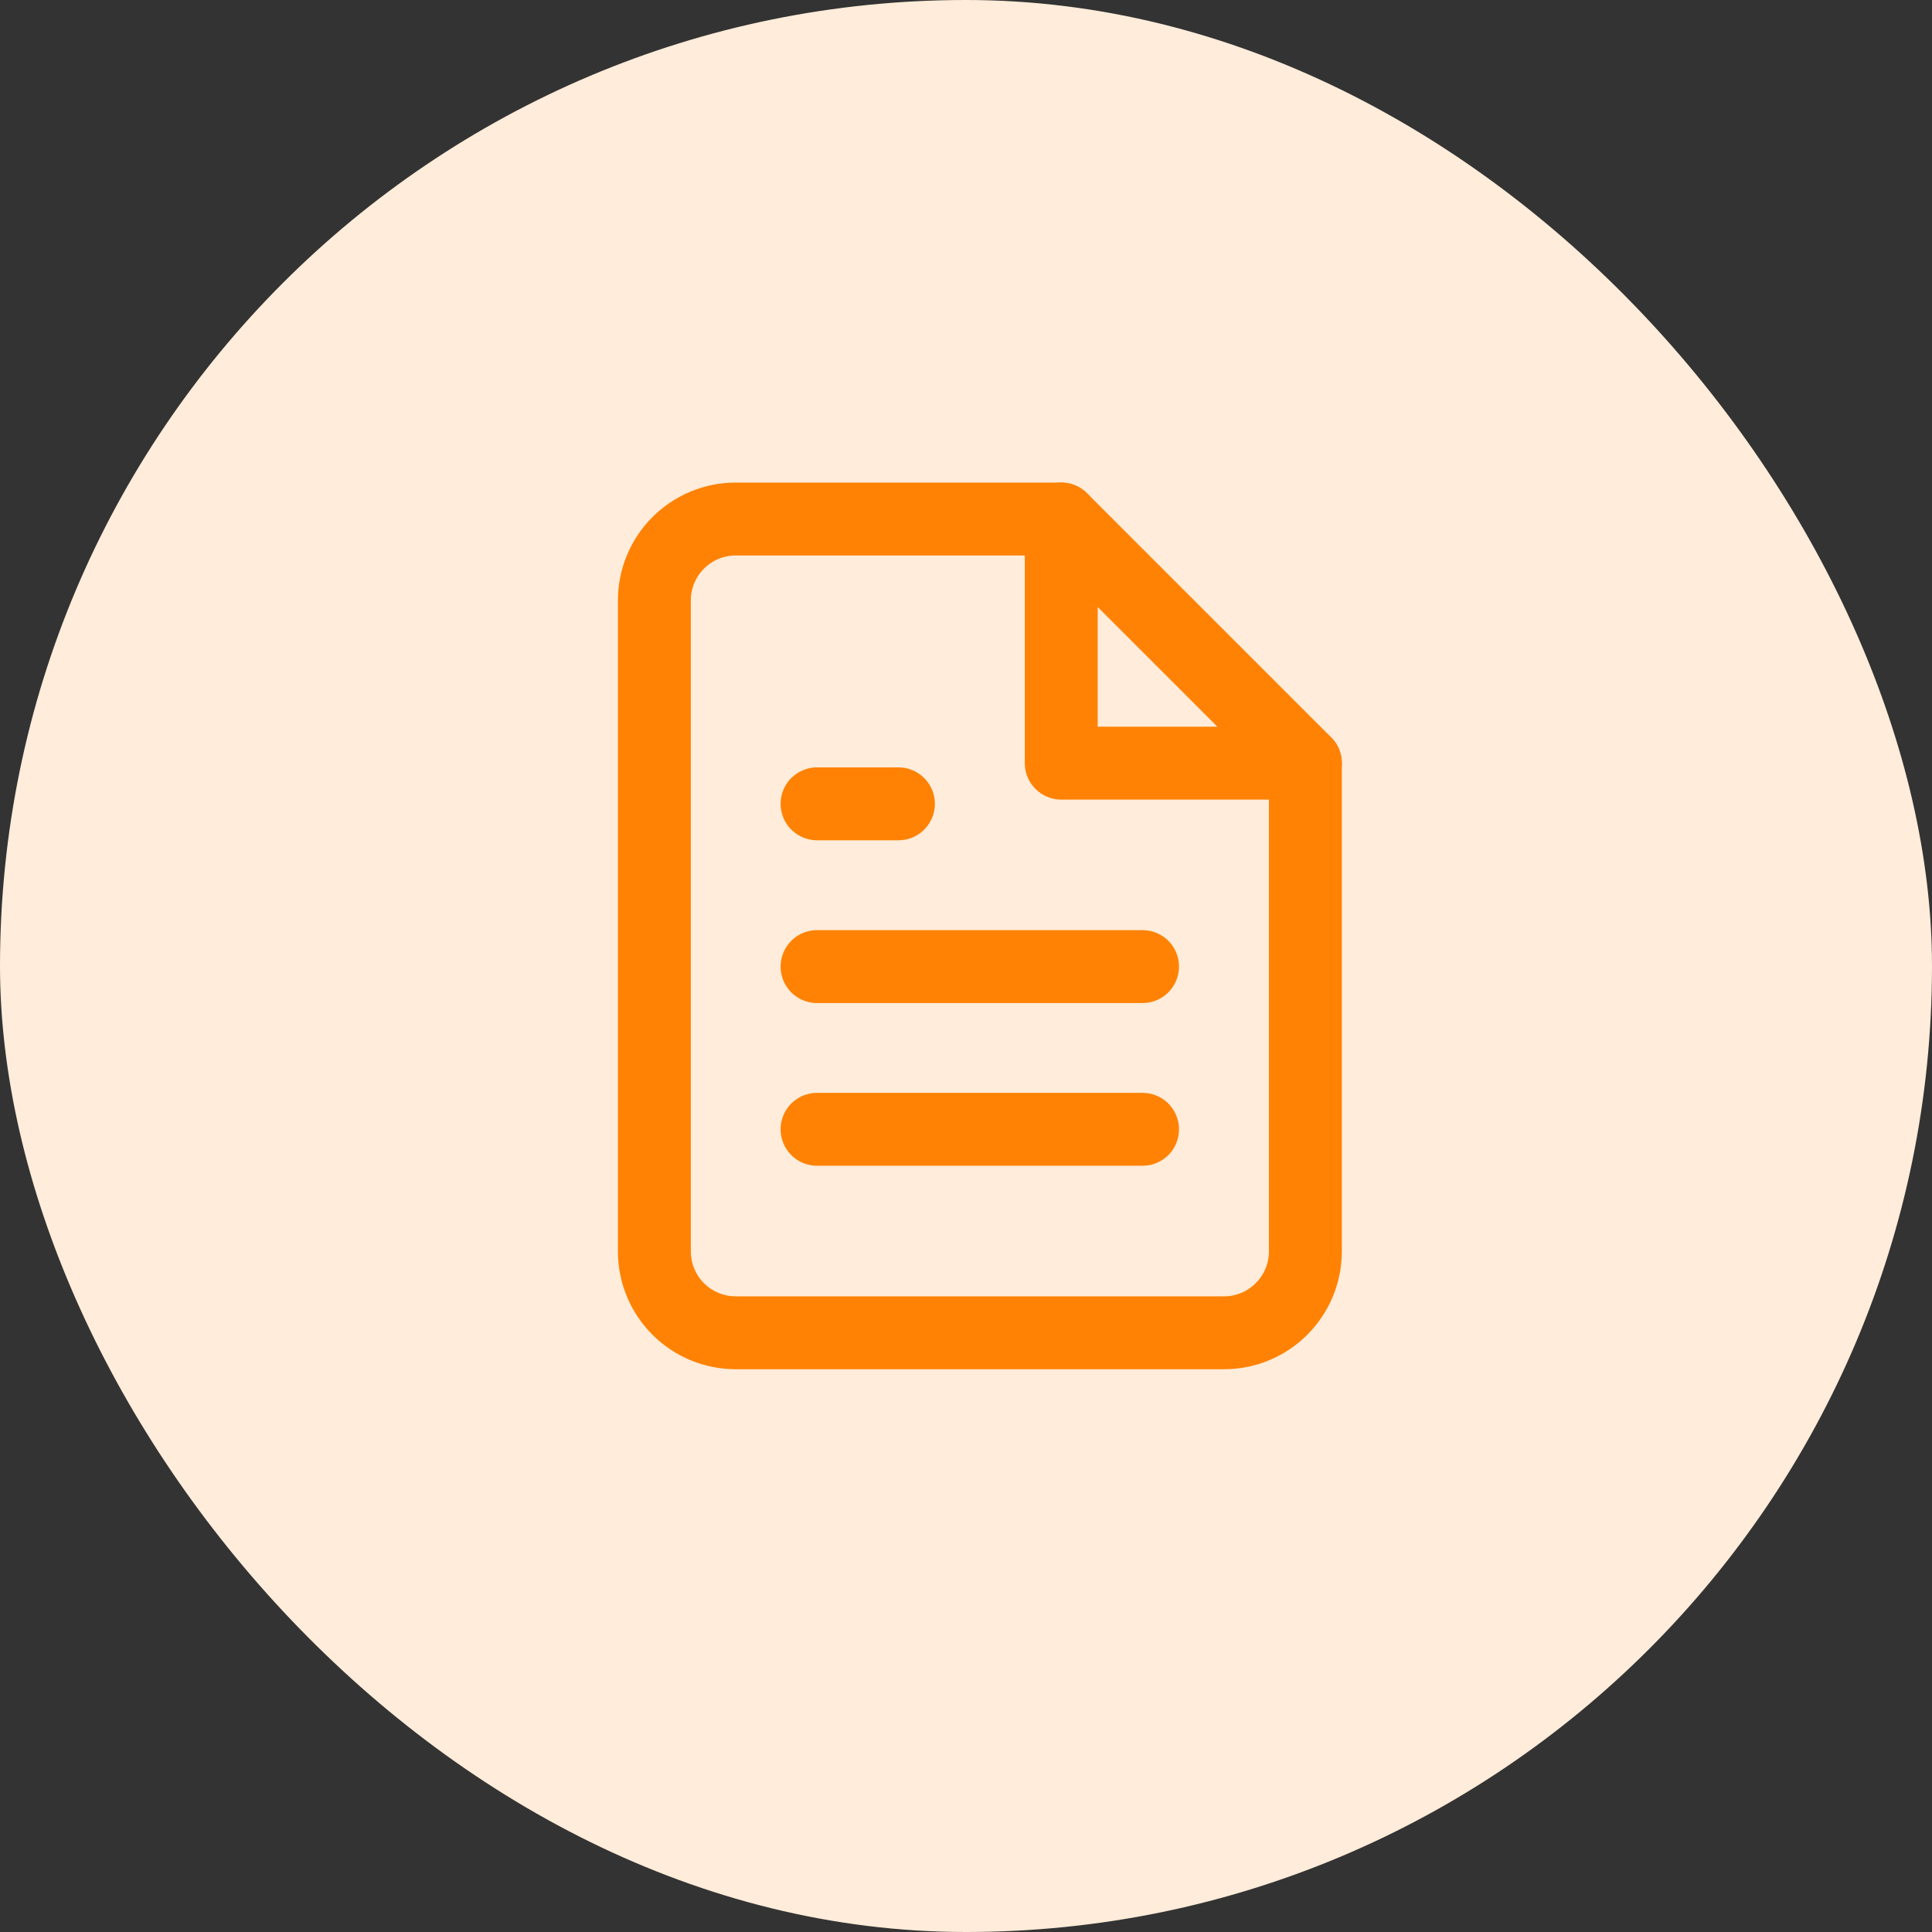 <svg width="53" height="53" viewBox="0 0 53 53" fill="none" xmlns="http://www.w3.org/2000/svg">
<rect x="0" y="0" width="53" height="53" fill="#333333" stroke="none"/>
<rect width="53" height="53" rx="26.5" fill="#FFECDA"/>
<path d="M29.113 14.238H20.183C19.591 14.238 19.024 14.473 18.605 14.892C18.186 15.311 17.951 15.879 17.951 16.471V34.33C17.951 34.922 18.186 35.489 18.605 35.908C19.024 36.327 19.591 36.562 20.183 36.562H33.578C34.17 36.562 34.738 36.327 35.156 35.908C35.575 35.489 35.81 34.922 35.81 34.33V20.935L29.113 14.238Z" stroke="#FF8204" stroke-width="2" stroke-linecap="round" stroke-linejoin="round"/>
<path d="M29.113 14.238V20.935H35.81" stroke="#FF8204" stroke-width="2" stroke-linecap="round" stroke-linejoin="round"/>
<path d="M31.343 26.516H22.414" stroke="#FF8204" stroke-width="2" stroke-linecap="round" stroke-linejoin="round"/>
<path d="M31.343 30.98H22.414" stroke="#FF8204" stroke-width="2" stroke-linecap="round" stroke-linejoin="round"/>
<path d="M24.646 22.051H23.53H22.414" stroke="#FF8204" stroke-width="2" stroke-linecap="round" stroke-linejoin="round"/>
</svg>
